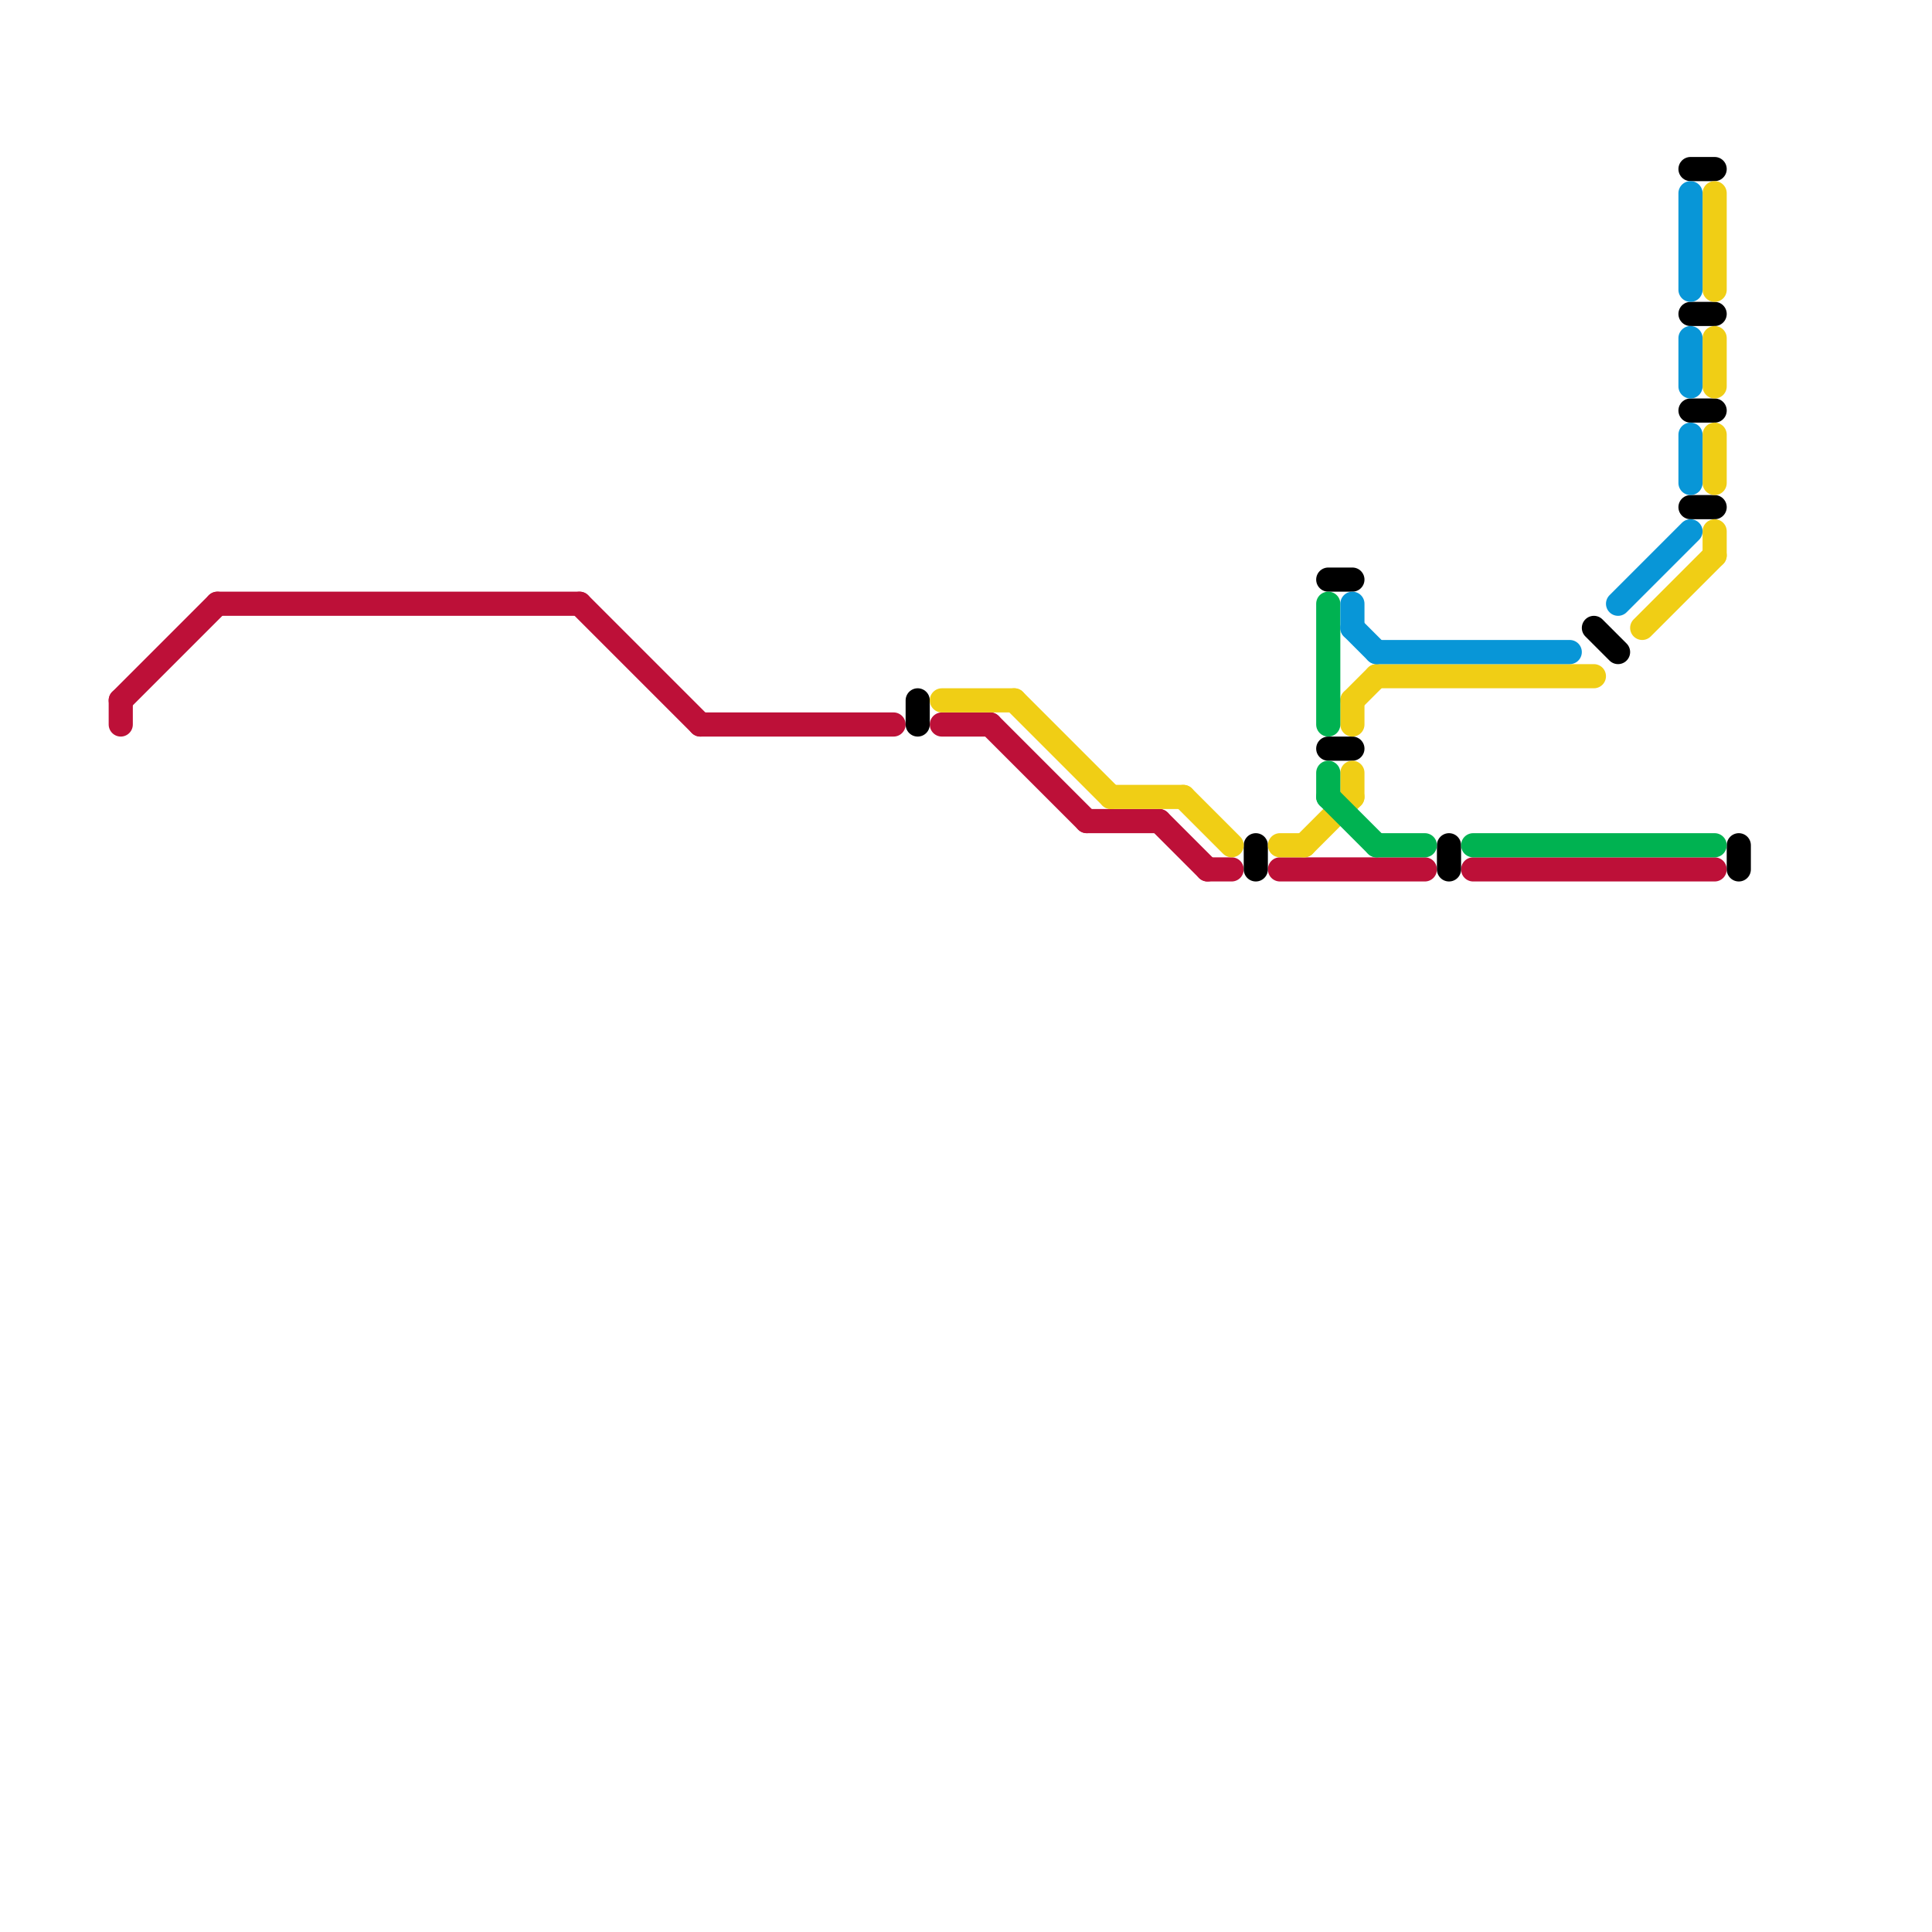 
<svg version="1.1" xmlns="http://www.w3.org/2000/svg" viewBox="0 0 80 80">
<style>text { font: 1px Helvetica; font-weight: 600; white-space: pre; dominant-baseline: central; } line { stroke-width: 1; fill: none; stroke-linecap: round; stroke-linejoin: round; } .c0 { stroke: #bd1038 } .c1 { stroke: #000000 } .c2 { stroke: #f0ce15 } .c3 { stroke: #00b251 } .c4 { stroke: #0896d7 }</style><defs><g id="wm-xf"><circle r="1.2" fill="#000"/><circle r="0.9" fill="#fff"/><circle r="0.6" fill="#000"/><circle r="0.3" fill="#fff"/></g><g id="wm"><circle r="0.6" fill="#000"/><circle r="0.3" fill="#fff"/></g></defs><line class="c0" x1="29" y1="30" x2="37" y2="30"/><line class="c0" x1="5" y1="29" x2="9" y2="25"/><line class="c0" x1="61" y1="36" x2="71" y2="36"/><line class="c0" x1="39" y1="30" x2="41" y2="30"/><line class="c0" x1="53" y1="36" x2="59" y2="36"/><line class="c0" x1="24" y1="25" x2="29" y2="30"/><line class="c0" x1="9" y1="25" x2="24" y2="25"/><line class="c0" x1="5" y1="29" x2="5" y2="30"/><line class="c0" x1="48" y1="34" x2="50" y2="36"/><line class="c0" x1="50" y1="36" x2="51" y2="36"/><line class="c0" x1="45" y1="34" x2="48" y2="34"/><line class="c0" x1="41" y1="30" x2="45" y2="34"/><line class="c1" x1="66" y1="26" x2="67" y2="27"/><line class="c1" x1="70" y1="7" x2="71" y2="7"/><line class="c1" x1="52" y1="35" x2="52" y2="36"/><line class="c1" x1="38" y1="29" x2="38" y2="30"/><line class="c1" x1="70" y1="13" x2="71" y2="13"/><line class="c1" x1="70" y1="17" x2="71" y2="17"/><line class="c1" x1="70" y1="21" x2="71" y2="21"/><line class="c1" x1="72" y1="35" x2="72" y2="36"/><line class="c1" x1="55" y1="31" x2="56" y2="31"/><line class="c1" x1="55" y1="24" x2="56" y2="24"/><line class="c1" x1="60" y1="35" x2="60" y2="36"/><line class="c2" x1="56" y1="32" x2="56" y2="33"/><line class="c2" x1="53" y1="35" x2="54" y2="35"/><line class="c2" x1="56" y1="29" x2="56" y2="30"/><line class="c2" x1="71" y1="14" x2="71" y2="16"/><line class="c2" x1="71" y1="18" x2="71" y2="20"/><line class="c2" x1="49" y1="33" x2="51" y2="35"/><line class="c2" x1="46" y1="33" x2="49" y2="33"/><line class="c2" x1="42" y1="29" x2="46" y2="33"/><line class="c2" x1="57" y1="28" x2="66" y2="28"/><line class="c2" x1="71" y1="8" x2="71" y2="12"/><line class="c2" x1="71" y1="22" x2="71" y2="23"/><line class="c2" x1="68" y1="26" x2="71" y2="23"/><line class="c2" x1="54" y1="35" x2="56" y2="33"/><line class="c2" x1="56" y1="29" x2="57" y2="28"/><line class="c2" x1="39" y1="29" x2="42" y2="29"/><line class="c3" x1="57" y1="35" x2="59" y2="35"/><line class="c3" x1="55" y1="33" x2="57" y2="35"/><line class="c3" x1="55" y1="32" x2="55" y2="33"/><line class="c3" x1="55" y1="25" x2="55" y2="30"/><line class="c3" x1="61" y1="35" x2="71" y2="35"/><line class="c4" x1="70" y1="8" x2="70" y2="12"/><line class="c4" x1="56" y1="25" x2="56" y2="26"/><line class="c4" x1="57" y1="27" x2="65" y2="27"/><line class="c4" x1="56" y1="26" x2="57" y2="27"/><line class="c4" x1="70" y1="14" x2="70" y2="16"/><line class="c4" x1="70" y1="18" x2="70" y2="20"/><line class="c4" x1="67" y1="25" x2="70" y2="22"/>
</svg>
